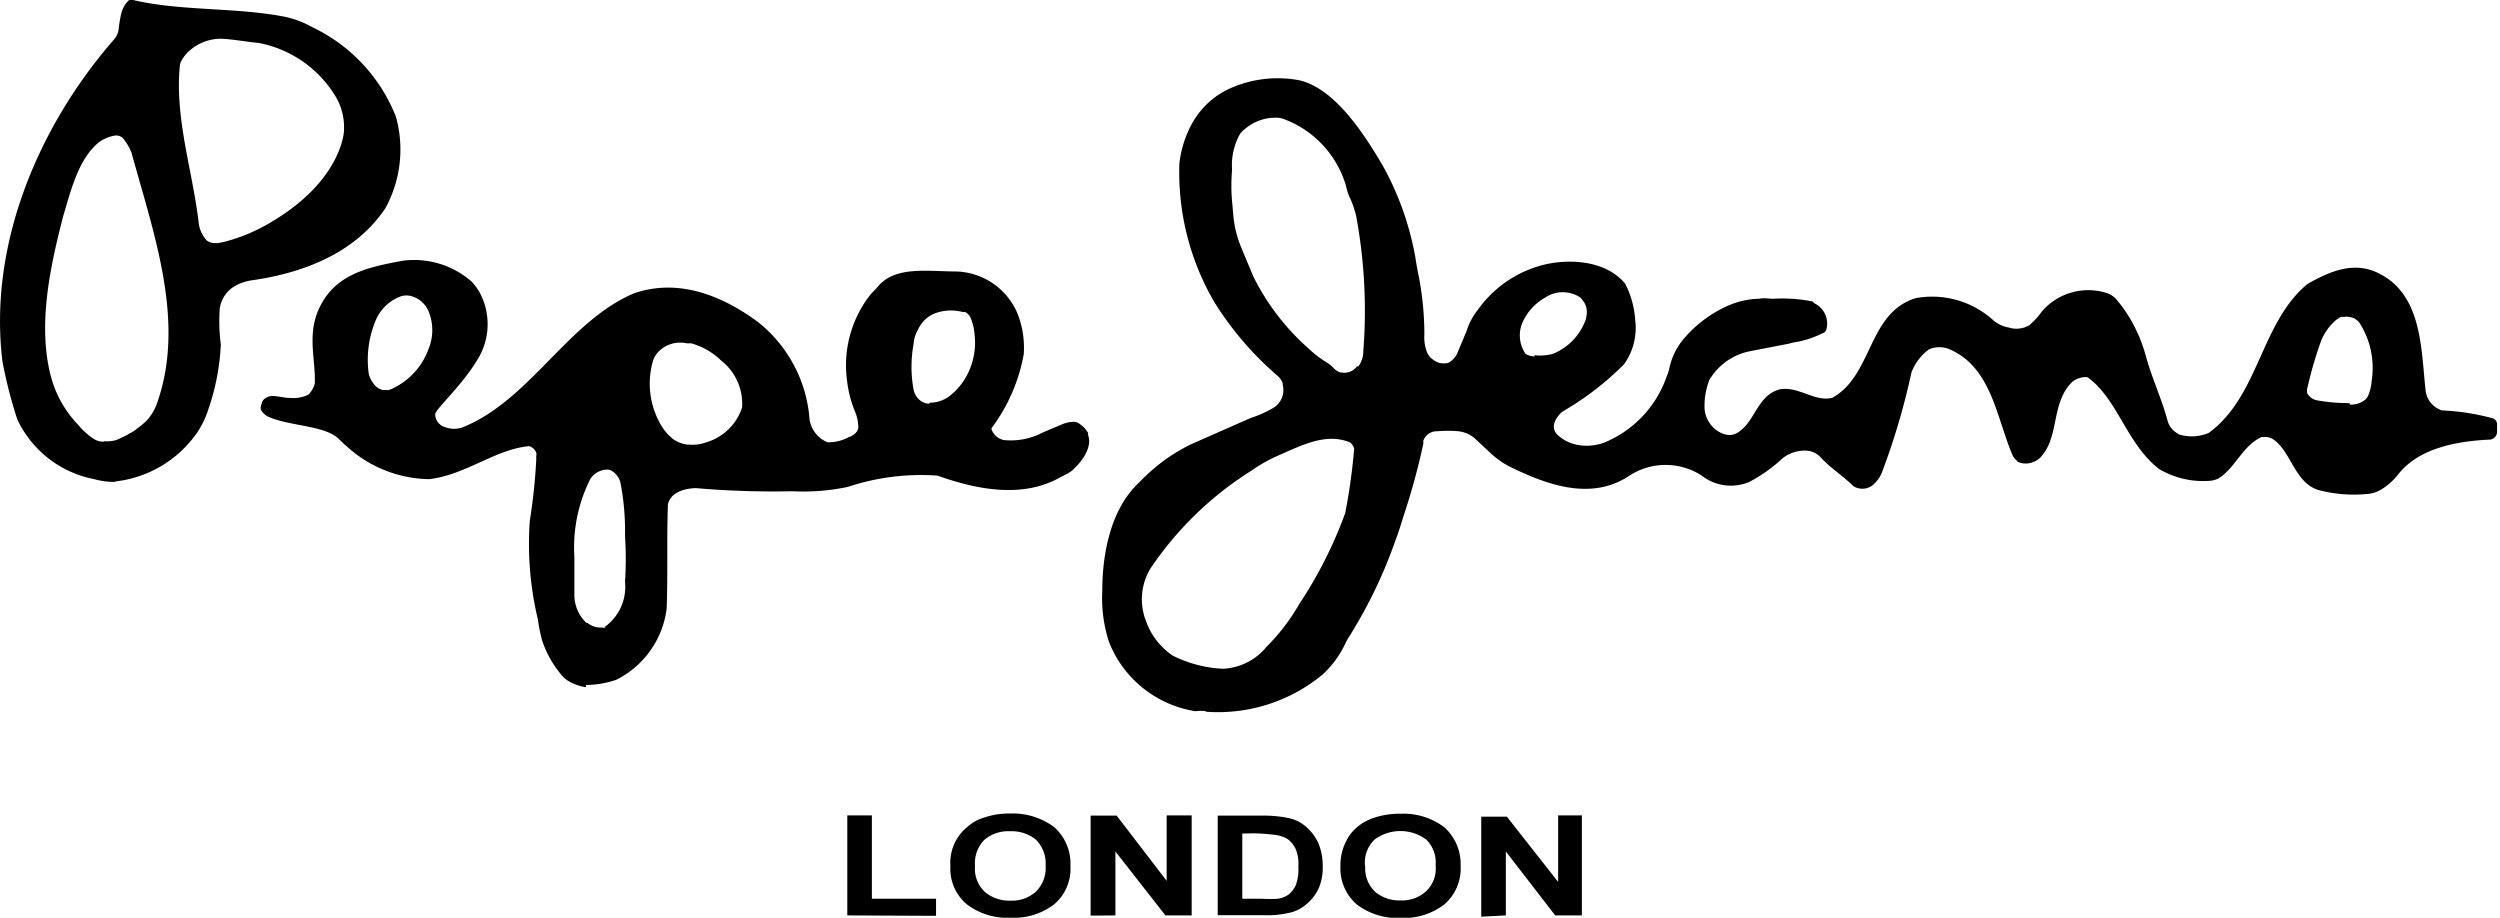 <svg xmlns="http://www.w3.org/2000/svg" width="120" height="44.05" data-name="Calque 1" viewBox="0 0 120 44.05"><path fill-rule="evenodd" d="M57.85 34.16a7.88 7.88 0 0 0 5.62-1.77 4.73 4.73 0 0 0 1.1-1.49 3 3 0 0 1 .22-.39A23 23 0 0 0 67 25.89c.14-.37.26-.76.38-1.15a32.44 32.44 0 0 0 .94-3.44v-.15a.69.69 0 0 1 .68-.45 6 6 0 0 1 1 0 1.43 1.43 0 0 1 .84.39l.73.68a4 4 0 0 0 .9.63c1.79.88 3.93 1.66 5.76.42a3.19 3.19 0 0 1 3.44 0 2.27 2.27 0 0 0 2.3.31A7.36 7.36 0 0 0 85.56 22a1.71 1.71 0 0 1 1.13-.37 1 1 0 0 1 .68.3c.46.51 1.09.91 1.6 1.41a.81.81 0 0 0 .93-.06 1.57 1.57 0 0 0 .42-.57 33.92 33.92 0 0 0 1.43-4.83 2.43 2.43 0 0 1 .84-1.11 1.26 1.26 0 0 1 1 0c2 .87 2.24 3.27 3 5.05a.78.78 0 0 0 .23.3s0 .05.07.06a.53.53 0 0 0 .15.05 1 1 0 0 0 1-.39c.81-1 .42-2.55 1.45-3.53a.47.47 0 0 1 .09-.06 1.09 1.09 0 0 1 .56-.15.18.18 0 0 1 .12.05c1.42 1.08 1.81 3.13 3.37 4.36a4.15 4.15 0 0 0 2.53.56 1.49 1.49 0 0 0 .3-.09c.81-.47 1.17-1.58 2.09-2a.1.1 0 0 1 .07 0 .74.74 0 0 1 .54.14c.84.63 1 2.05 2.12 2.4a6.64 6.64 0 0 0 2.44.18 1.45 1.45 0 0 0 .62-.23 2.94 2.94 0 0 0 .78-.71c1-1.26 2.82-1.59 4.42-1.66a.39.39 0 0 0 .32-.35v-.4a.32.32 0 0 0-.28-.29 11 11 0 0 0-2.37-.36 1.15 1.15 0 0 1-.78-.94c-.22-2-.16-4.59-2.23-5.63-1.23-.64-2.45-.06-3.44.5-2.26 1.87-2.32 5.38-4.74 7.15a2.11 2.11 0 0 1-1.41.08l-.08-.05a1 1 0 0 1-.49-.63c-.27-1-.71-1.95-1-2.95a8.36 8.36 0 0 0-.37-1.1l-.05-.1a6.63 6.63 0 0 0-1-1.62 1.05 1.05 0 0 0-.48-.34 2.94 2.94 0 0 0-3.13.88 3.62 3.62 0 0 1-.59.65 1.2 1.2 0 0 1-1 .12 1.49 1.49 0 0 1-.6-.24l-.08-.05a4.37 4.37 0 0 0-3.78-1.12c-2.31.7-2.06 3.7-4 4.78-.84.23-1.62-.57-2.54-.4-1.08.3-1.14 1.51-2 2.07a.78.78 0 0 1-.39.12 1.2 1.2 0 0 1-.33-.06 1.4 1.4 0 0 1-.88-1.2 3.41 3.41 0 0 1 .24-1.41l.09-.13a2.92 2.92 0 0 1 1.84-1.22l1.91-.37a1.68 1.68 0 0 1 .24-.06 4.52 4.52 0 0 0 1.33-.43.27.27 0 0 0 .19-.17 1.07 1.07 0 0 0-.55-1.26l-.11-.1a7.48 7.48 0 0 0-1.88-.13c-.22 0-.45-.05-.67 0a3.93 3.93 0 0 0-1.65.4 5.91 5.91 0 0 0-2.06 1.62 3.22 3.22 0 0 0-.61 1.31 2.39 2.39 0 0 1-.14.43 5.3 5.3 0 0 1-3 3.15 2.4 2.4 0 0 1-1.38.08 1.91 1.91 0 0 1-.84-.45.54.54 0 0 1-.15-.6 1 1 0 0 1 .1-.21 1.26 1.26 0 0 1 .29-.32 14.19 14.19 0 0 0 2.94-2.26 3 3 0 0 0 .54-2.13 4.46 4.46 0 0 0-.48-1.74c-1-1.22-3-1.23-4.26-.81a5.51 5.51 0 0 0-2.82 2.07 3.1 3.1 0 0 0-.53 1L69.93 17a1 1 0 0 1-.42.42 1 1 0 0 1-.42 0 1.18 1.18 0 0 1-.45-.28 1 1 0 0 1-.2-.41 1.92 1.92 0 0 1-.07-.67 14.89 14.89 0 0 0-.26-2.75c-.06-.27-.12-.61-.18-1A14.21 14.21 0 0 0 66.4 8c-1-1.72-2.36-3.73-4-4.14a5.6 5.6 0 0 0-3.21.32 3.93 3.93 0 0 0-2 1.8 5.23 5.23 0 0 0-.58 1.86 12.35 12.35 0 0 0 1.69 6.68 15.45 15.45 0 0 0 3 3.5.91.91 0 0 1 .27.37.26.26 0 0 0 0 .08 1 1 0 0 1-.42 1.09 5.25 5.25 0 0 1-1.11.5l-2.88 1.27A8.53 8.53 0 0 0 55 22.84c-.1.09-.21.2-.3.3-1.35 1.23-1.79 3.35-1.79 5.21a6.84 6.84 0 0 0 .32 2.46 5.35 5.35 0 0 0 4.16 3.33 1.66 1.66 0 0 1 .51 0Zm-29.74-1.28a4.63 4.63 0 0 0 1.47-.25A4.43 4.43 0 0 0 32 29.21c.06-1.73 0-3.39.06-5 .13-.59.82-.77 1.35-.78a42.94 42.94 0 0 0 4.63.15 10.32 10.32 0 0 0 2.66-.21 11.14 11.14 0 0 1 4.3-.54c1.85.66 4.08 1.12 5.91.07l.26-.13a1.34 1.34 0 0 0 .43-.32c.35-.33.84-1 .63-1.56a1 1 0 0 1 0-.1 1.17 1.17 0 0 0-.38-.42.46.46 0 0 0-.37-.12 1.46 1.46 0 0 0-.57.15l-.22.09-.66.28a3.26 3.26 0 0 1-1.86.35.8.8 0 0 1-.56-.47.11.11 0 0 1 0-.12A8.4 8.4 0 0 0 49.14 17a4.46 4.46 0 0 0-.28-1.9 3.29 3.29 0 0 0-3-2.07c-1.29 0-2.86-.27-3.69.69-.1.12-.22.24-.34.36a5.49 5.49 0 0 0-1.17 4.21 5.56 5.56 0 0 0 .39 1.49 2 2 0 0 1 .15.73.43.43 0 0 1-.09.23.82.82 0 0 1-.39.25 2 2 0 0 1-1 .24 1.42 1.42 0 0 1-.86-1.08 6.57 6.57 0 0 0-2.5-4.71c-1.77-1.3-3.84-2.08-5.93-1.36-3.19 1.35-5 5.16-8.27 6.45a1.27 1.27 0 0 1-.88-.06.38.38 0 0 1-.15-.09.63.63 0 0 1-.24-.49c0-.26 1.39-1.46 2.14-2.82a3.22 3.22 0 0 0 .06-2.9 2.52 2.52 0 0 0-.46-.66 4.19 4.19 0 0 0-3.26-1c-1.6.29-3.09.6-3.9 2s-.31 2.65-.36 3.9a1.2 1.2 0 0 1-.24.46.33.33 0 0 1-.15.11 1.64 1.64 0 0 1-.79.12c-.27 0-.54-.08-.8-.09a.62.62 0 0 0-.37.09.41.41 0 0 0-.16.16 1.35 1.35 0 0 0-.09.32.23.23 0 0 0 .06.16.8.8 0 0 0 .37.29c1 .42 2.61.4 3.28 1 .15.14.29.29.44.41A6 6 0 0 0 20.6 23c1.76-.21 3.12-1.4 4.74-1.58a.25.25 0 0 1 .18.05.51.51 0 0 1 .22.26.25.25 0 0 1 0 .15v.19a27.51 27.51 0 0 1-.31 2.93 15.61 15.61 0 0 0 .39 4.74 8.35 8.35 0 0 0 .2 1l.05.14a5 5 0 0 0 .9 1.54 1.25 1.25 0 0 0 .3.26 2.26 2.26 0 0 0 .81.3h.06Zm30.61-.78a2.87 2.87 0 0 0 2.07-1.05A9.72 9.72 0 0 0 62.36 29a20.64 20.64 0 0 0 2.21-4.37 28.83 28.83 0 0 0 .43-3.09.56.56 0 0 0-.19-.3c-1.14-.48-2.3.12-3.42.61a7.43 7.43 0 0 0-1.32.74 16.26 16.26 0 0 0-4.85 4.7 2.86 2.86 0 0 0-.22 2.5 3.36 3.36 0 0 0 1.29 1.68 6 6 0 0 0 2.4.63ZM29 30.11a2.36 2.36 0 0 0 1-2.19 16 16 0 0 0 0-2.19 12.11 12.11 0 0 0-.22-2.57.91.91 0 0 0-.42-.56.39.39 0 0 0-.21-.06 1 1 0 0 0-.81.44 7.33 7.33 0 0 0-.77 3.75V28.56a1.84 1.84 0 0 0 .58 1.34h.05a1 1 0 0 0 .72.22.14.14 0 0 0 .15 0Zm-23.47-7A5.53 5.53 0 0 0 9.29 21a4.26 4.26 0 0 0 .71-1.35 11.11 11.11 0 0 0 .6-3.11 8.54 8.54 0 0 1-.05-1.75 1.51 1.51 0 0 1 .63-1 2.21 2.21 0 0 1 .87-.33c2.45-.34 5-1.29 6.45-3.47a5.85 5.85 0 0 0 .5-4.4 8 8 0 0 0-4-4.28 4.66 4.66 0 0 0-1.51-.54C11.13.35 8.66.53 6.38 0a.22.22 0 0 0-.18 0 1.55 1.55 0 0 0-.2.23 1.4 1.4 0 0 0-.18.42 6.2 6.2 0 0 0-.12.71.93.93 0 0 1-.23.54C1.89 6-.58 11.7.12 17.37a22.65 22.65 0 0 0 .71 2.76A5.15 5.15 0 0 0 4.53 23a3.37 3.37 0 0 0 1.01.13ZM33 21.33a1.77 1.77 0 0 0 .84-.08 2.58 2.58 0 0 0 1.78-1.69 2.63 2.63 0 0 0-1-2.25 3.37 3.37 0 0 0-1.44-.83h-.21a1.46 1.46 0 0 0-1.39.43 1.1 1.1 0 0 0-.25.46 3.92 3.92 0 0 0 .49 3.18 2.39 2.39 0 0 0 .51.54 1.53 1.53 0 0 0 .74.26Zm-28-.15a1.7 1.7 0 0 0 .59-.06 7.05 7.05 0 0 0 .82-.42 6.74 6.74 0 0 0 .59-.47 2.42 2.42 0 0 0 .55-.91c1.37-3.92-.19-8.15-1.24-12a2.64 2.64 0 0 0-.38-.65.44.44 0 0 0-.42-.16 1.76 1.76 0 0 0-.75.31c-1 .8-1.36 2.34-1.72 3.53-.63 2.43-1.22 5.16-.63 7.59a5.33 5.33 0 0 0 1.35 2.46 3.17 3.17 0 0 0 .72.65.81.81 0 0 0 .49.15Zm107.8-1.76a1.06 1.06 0 0 0 .71-.22.55.55 0 0 0 .18-.26 2.11 2.11 0 0 0 .15-.66 4 4 0 0 0-.59-2.79.72.72 0 0 0-.52-.28.46.46 0 0 0-.2 0h-.15a1.18 1.18 0 0 0-.37.26 2.68 2.68 0 0 0-.59.87 18.86 18.86 0 0 0-.66 2.26.44.44 0 0 0 0 .3.69.69 0 0 0 .48.32 8.62 8.62 0 0 0 1.53.13Zm-68.18-.09a1.56 1.56 0 0 0 .93-.3 3 3 0 0 0 .78-.87 3.34 3.34 0 0 0 .45-2.1 2.68 2.68 0 0 0-.18-.78.57.57 0 0 0-.27-.3h-.11A2.21 2.21 0 0 0 45 15a1.45 1.45 0 0 0-.79.57 1.35 1.35 0 0 0-.15.26 1.58 1.58 0 0 0-.21.7 6 6 0 0 0 0 2.16.9.9 0 0 0 .28.5.75.75 0 0 0 .47.19Zm-26-.6.18-.06a3.36 3.36 0 0 0 1.77-1.92 2.37 2.37 0 0 0 0-1.81 1.26 1.26 0 0 0-.81-.72.88.88 0 0 0-.51 0A2.1 2.1 0 0 0 18 15.46a4.9 4.9 0 0 0-.3 2.48 1.3 1.3 0 0 0 .22.46.76.76 0 0 0 .45.32h.2Zm46.58-1.14a.47.47 0 0 1 .06-.09 1.23 1.23 0 0 0 .18-.66 24.85 24.85 0 0 0-.35-6.5 5.08 5.08 0 0 0-.25-.75 2.59 2.59 0 0 1-.23-.66 4.88 4.88 0 0 0-3-3.22 1 1 0 0 0-.38-.06 2.23 2.23 0 0 0-1.47.54 1.36 1.36 0 0 0-.24.24 3.06 3.06 0 0 0-.38 1.72 8.59 8.59 0 0 0 0 1.52l.07.78a5.09 5.09 0 0 0 .35 1.38l.31.75s.23.54.27.65a11.29 11.29 0 0 0 2.66 3.49 5.26 5.26 0 0 0 .79.62 2.1 2.1 0 0 1 .41.31.79.79 0 0 0 .34.23h.06a.75.75 0 0 0 .74-.3Zm8.46-.54a2.26 2.26 0 0 0 .89-.07 2.78 2.78 0 0 0 1.51-1.5 1 1 0 0 0 .09-.32.92.92 0 0 0-.1-.63 2.5 2.5 0 0 0-.18-.24 1.52 1.52 0 0 0-1.71 0 2.56 2.56 0 0 0-1.11 1.26 1.57 1.57 0 0 0 .18 1.44.93.93 0 0 0 .43.12ZM10.4 11.68l.36-.07a8.52 8.52 0 0 0 2.34-1c3.33-2 3.41-4.32 3.41-4.32a2.91 2.91 0 0 0-.36-1.59 5.52 5.52 0 0 0-3.74-2.64c-.65-.06-1.23-.18-1.8-.2a2.27 2.27 0 0 0-1.35.44l-.09.07a1.78 1.78 0 0 0-.44.51.67.67 0 0 0-.1.3c-.24 2.52.61 5 .9 7.46a1.53 1.53 0 0 0 .39.9.64.64 0 0 0 .48.12Zm30.27 32.26v-4.8h1.18v4h3.08v.82Zm4.95-2.37a2.21 2.21 0 0 1 .84-1.9 2 2 0 0 1 .76-.42 3.65 3.65 0 0 1 1.26-.2 3.3 3.3 0 0 1 2.13.66 2.33 2.33 0 0 1 .77 1.85 2.24 2.24 0 0 1-.77 1.84 3.16 3.16 0 0 1-2.08.65 3.19 3.19 0 0 1-2.13-.65 2.22 2.22 0 0 1-.78-1.83m1.18 0a1.53 1.53 0 0 0 .47 1.24 1.8 1.8 0 0 0 1.24.42 1.7 1.7 0 0 0 1.2-.42 1.59 1.59 0 0 0 .48-1.26 1.61 1.61 0 0 0-.46-1.24 1.83 1.83 0 0 0-1.23-.41 1.79 1.79 0 0 0-1.25.41 1.61 1.61 0 0 0-.45 1.26m5.55 2.38v-4.8h1.25l2.4 3.13v-3.14h1.2v4.8h-1.26l-2.4-3.07v3.07Zm6.1-4.8h2.2a5.79 5.79 0 0 1 1.17.11 1.83 1.83 0 0 1 .9.45 2.31 2.31 0 0 1 .57.78 2.85 2.85 0 0 1 .2 1.12 2.5 2.5 0 0 1-.18 1 2.19 2.19 0 0 1-.66.84 1.79 1.79 0 0 1-.84.38 4.27 4.27 0 0 1-1.07.1h-2.29v-4.8Zm1.18.86v3.13h.93a6.68 6.68 0 0 0 .78 0 1.19 1.19 0 0 0 .51-.2 1.23 1.23 0 0 0 .35-.46 2.09 2.09 0 0 0 .12-.87 1.89 1.89 0 0 0-.12-.84 1.29 1.29 0 0 0-.36-.47 1.45 1.45 0 0 0-.6-.22 9.6 9.6 0 0 0-1.05-.08Zm4.71 1.57a2.53 2.53 0 0 1 .29-1.23 2 2 0 0 1 .54-.67 2.35 2.35 0 0 1 .76-.42 3.88 3.88 0 0 1 1.3-.2 3.23 3.23 0 0 1 2.11.66 2.38 2.38 0 0 1 .77 1.85 2.27 2.27 0 0 1-.78 1.84 3.17 3.17 0 0 1-2.09.65 3.22 3.22 0 0 1-2.12-.65 2.3 2.3 0 0 1-.78-1.83m1.19 0A1.57 1.57 0 0 0 66 42.8a1.79 1.79 0 0 0 1.23.42 1.7 1.7 0 0 0 1.2-.42 1.49 1.49 0 0 0 .48-1.26 1.54 1.54 0 0 0-.45-1.24 2.08 2.08 0 0 0-2.48 0 1.53 1.53 0 0 0-.46 1.26ZM71.1 44v-4.8h1.23l2.46 3.13v-3.19h1.14v4.8h-1.28l-2.37-3.07v3.07Z"/></svg>